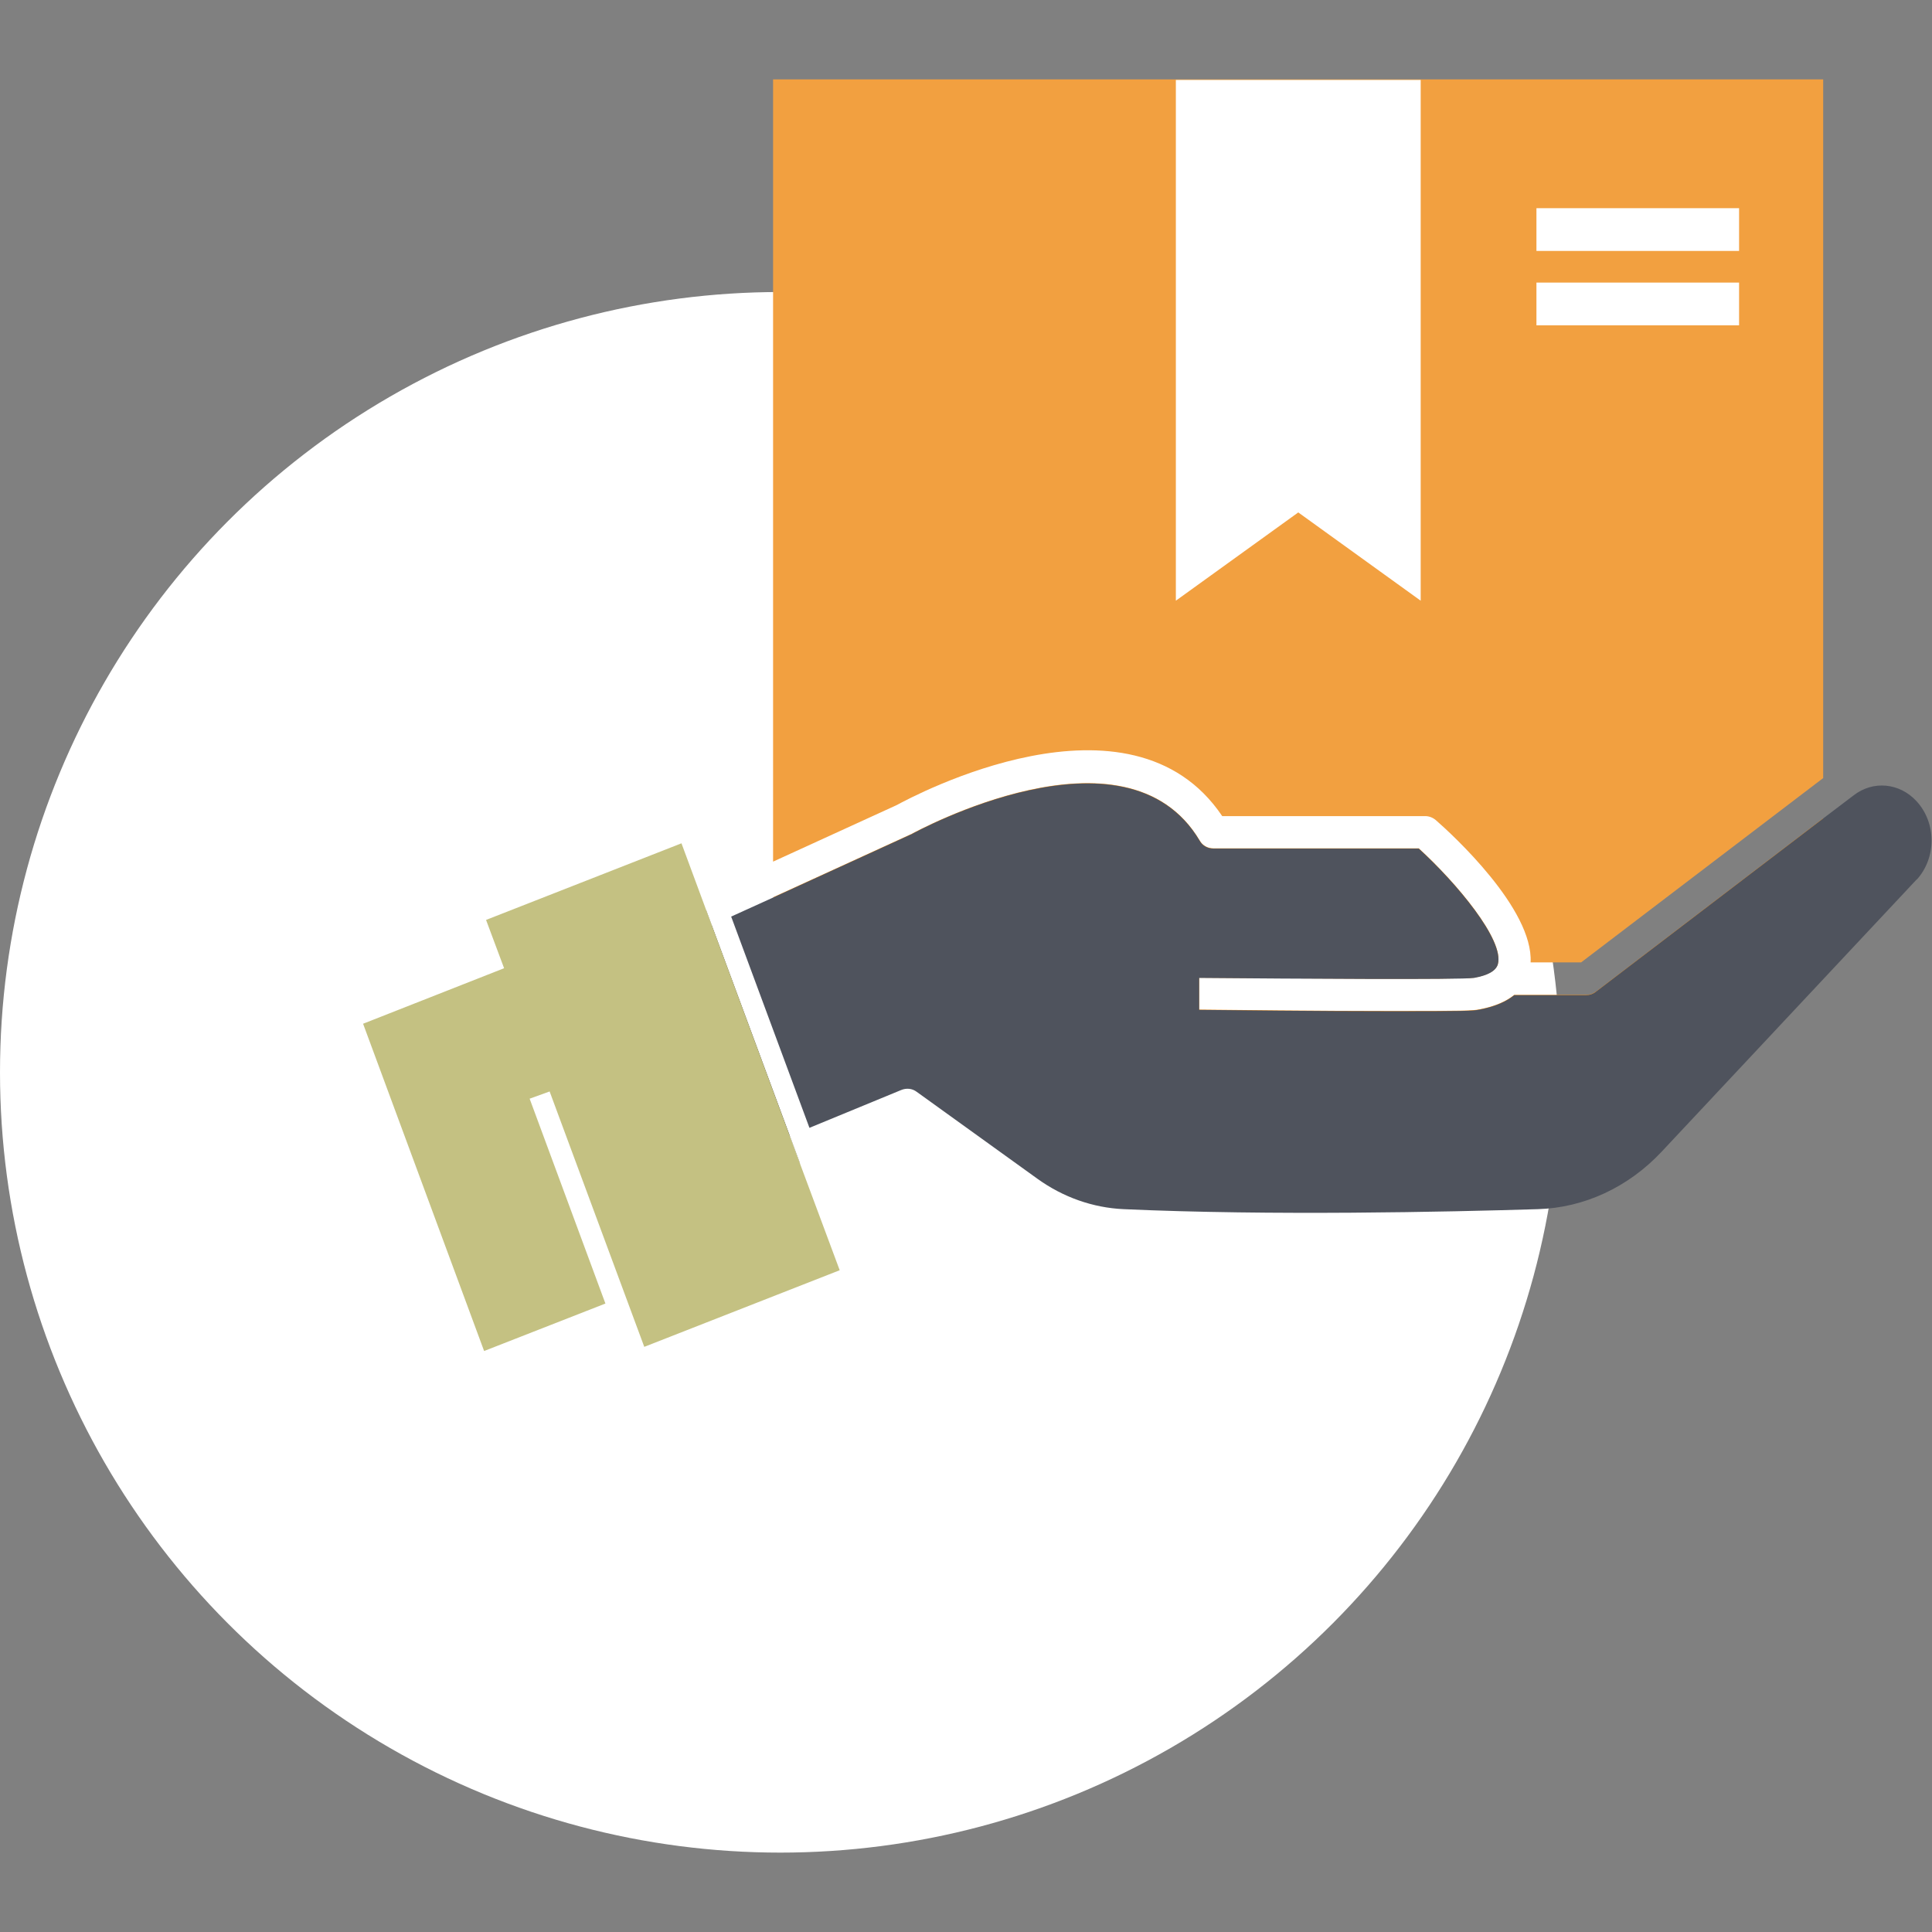 <?xml version="1.0" encoding="UTF-8"?>
<svg id="Layer_3" xmlns="http://www.w3.org/2000/svg" version="1.1" viewBox="0 0 696 696">
  <rect x="0" y="0" width="696" height="696" fill="#808080" stroke="none"/>
  <!-- Generator: Adobe Illustrator 29.3.1, SVG Export Plug-In . SVG Version: 2.1.0 Build 151)  -->
  <defs>
    <style>
      .st0 {
        fill: #f2a040;
      }

      .st1 {
        fill: #fff;
      }

      .st2 {
        fill: #f9941b;
      }

      .st3 {
        fill: #4f535d;
      }

      .st4 {
        fill: #3e3e3f;
      }

      .st5 {
        fill: #c4c182;
      }

      .st6 {
        fill: #1aa9e8;
      }
    </style>
  </defs>
  <circle class="st1" cx="281.1" cy="386.3" r="281.1"/>
  <g>
    <g>
      <path class="st0" d="M656.8,28.6v251.7l-87.2,66.4h-18.2c1-19.2-28-45.9-34.2-51.3-1.1-.9-2.4-1.4-3.8-1.4h-73.1c-33.1-49.2-111.5-7.1-117.2-4l-44.6,20.4V28.6h378.3Z"/>
      <path class="st2" d="M575.1,357.1l81.7-62.3v13.6l-74.7,86.2-252.8-36.2-50.7-10.1v-25.1l49.6-22.7c.1,0,.3-.1.4-.2.8-.4,77-42.3,103.6,2.5,1,1.8,2.9,2.8,4.9,2.8h74c13.5,12.3,30.9,33,28.5,41.7-.7,2.4-3.6,4-8.6,4.9-5,.7-63.4.3-99,0v11.5c9.6.1,43.5.5,69.5.5s29.1-.1,31.5-.6c5.8-1.1,9.8-3,12.5-5.2h25.9c1.3,0,2.5-.4,3.5-1.2h.2Z"/>
    </g>
    <polygon class="st1" points="423.6 216.4 467.7 184.6 511.8 216.4 511.8 28.8 423.6 28.8 423.6 216.4"/>
    <g>
      <polygon class="st4" points="284.5 409.1 288.2 419.1 280.9 423.1 223 454.8 221.3 447.7 218.5 436.4 198.3 353.6 198.3 353.6 254.4 327.9 256.4 333.3 284.5 409.1"/>
      <path class="st3" d="M690.5,316.8l-91.9,98.1c-12,12.8-27.9,20.2-44.6,20.7-32.9,1-96.1,2.4-149.2,0-11.1-.5-21.8-4.3-31-10.9l-43.6-31.4c-1.6-1.2-3.7-1.4-5.6-.6l-33,13.6-28.2-76.1,15.2-6.9,49.6-22.7c.1,0,.3-.1.4-.2.8-.4,77-42.3,103.6,2.5,1,1.8,2.9,2.8,4.9,2.8h74c13.5,12.3,30.9,33,28.5,41.7-.7,2.4-3.6,4-8.6,4.9-5,.7-63.4.3-99,0v11.5c9.6.1,43.5.5,69.5.5s29.1-.1,31.5-.6c5.8-1.1,9.8-3,12.5-5.2h25.9c1.3,0,2.5-.4,3.5-1.2l81.7-62.3,11.2-8.5c7-5.4,16.5-4.5,22.6,2.1,7.3,7.9,7.2,20.6,0,28.4l.2-.2Z"/>
    </g>
    <polygon class="st1" points="288.5 420 280.9 423.1 221.3 447.7 220.6 448 216.2 437.3 218.5 436.4 284.5 409.1 288.2 419.1 288.5 420"/>
    <polygon class="st1" points="256.4 333.3 200.7 358.8 198.3 353.6 198.3 353.6 195.9 348.3 252.4 322.5 254.4 327.9 256.4 333.3"/>
    <rect class="st1" x="553.5" y="75" width="73" height="15.4"/>
    <rect class="st1" x="553.5" y="101.8" width="73" height="15.4"/>
    <g>
      <polygon class="st6" points="224.4 475.4 224.4 475.4 223 471.8 224.4 475.4"/>
      <polygon class="st5" points="190.8 395.8 218.1 469.6 174.4 486.7 130.8 368.8 181.6 348.8 175.1 331.4 245.5 303.8 288.5 420 302.5 457.6 232.1 485.2 198 393.2 190.8 395.8"/>
    </g>
    <polygon class="st1" points="224.4 475.4 224.4 475.4 223 471.8 224.4 475.4"/>
    <g>
      <polygon class="st1" points="174.4 486.7 175.6 490.2 174.3 486.8 174.4 486.7"/>
      <polygon class="st1" points="224.4 475.4 224.4 475.4 223 471.8 224.4 475.4"/>
    </g>
  </g>
</svg>